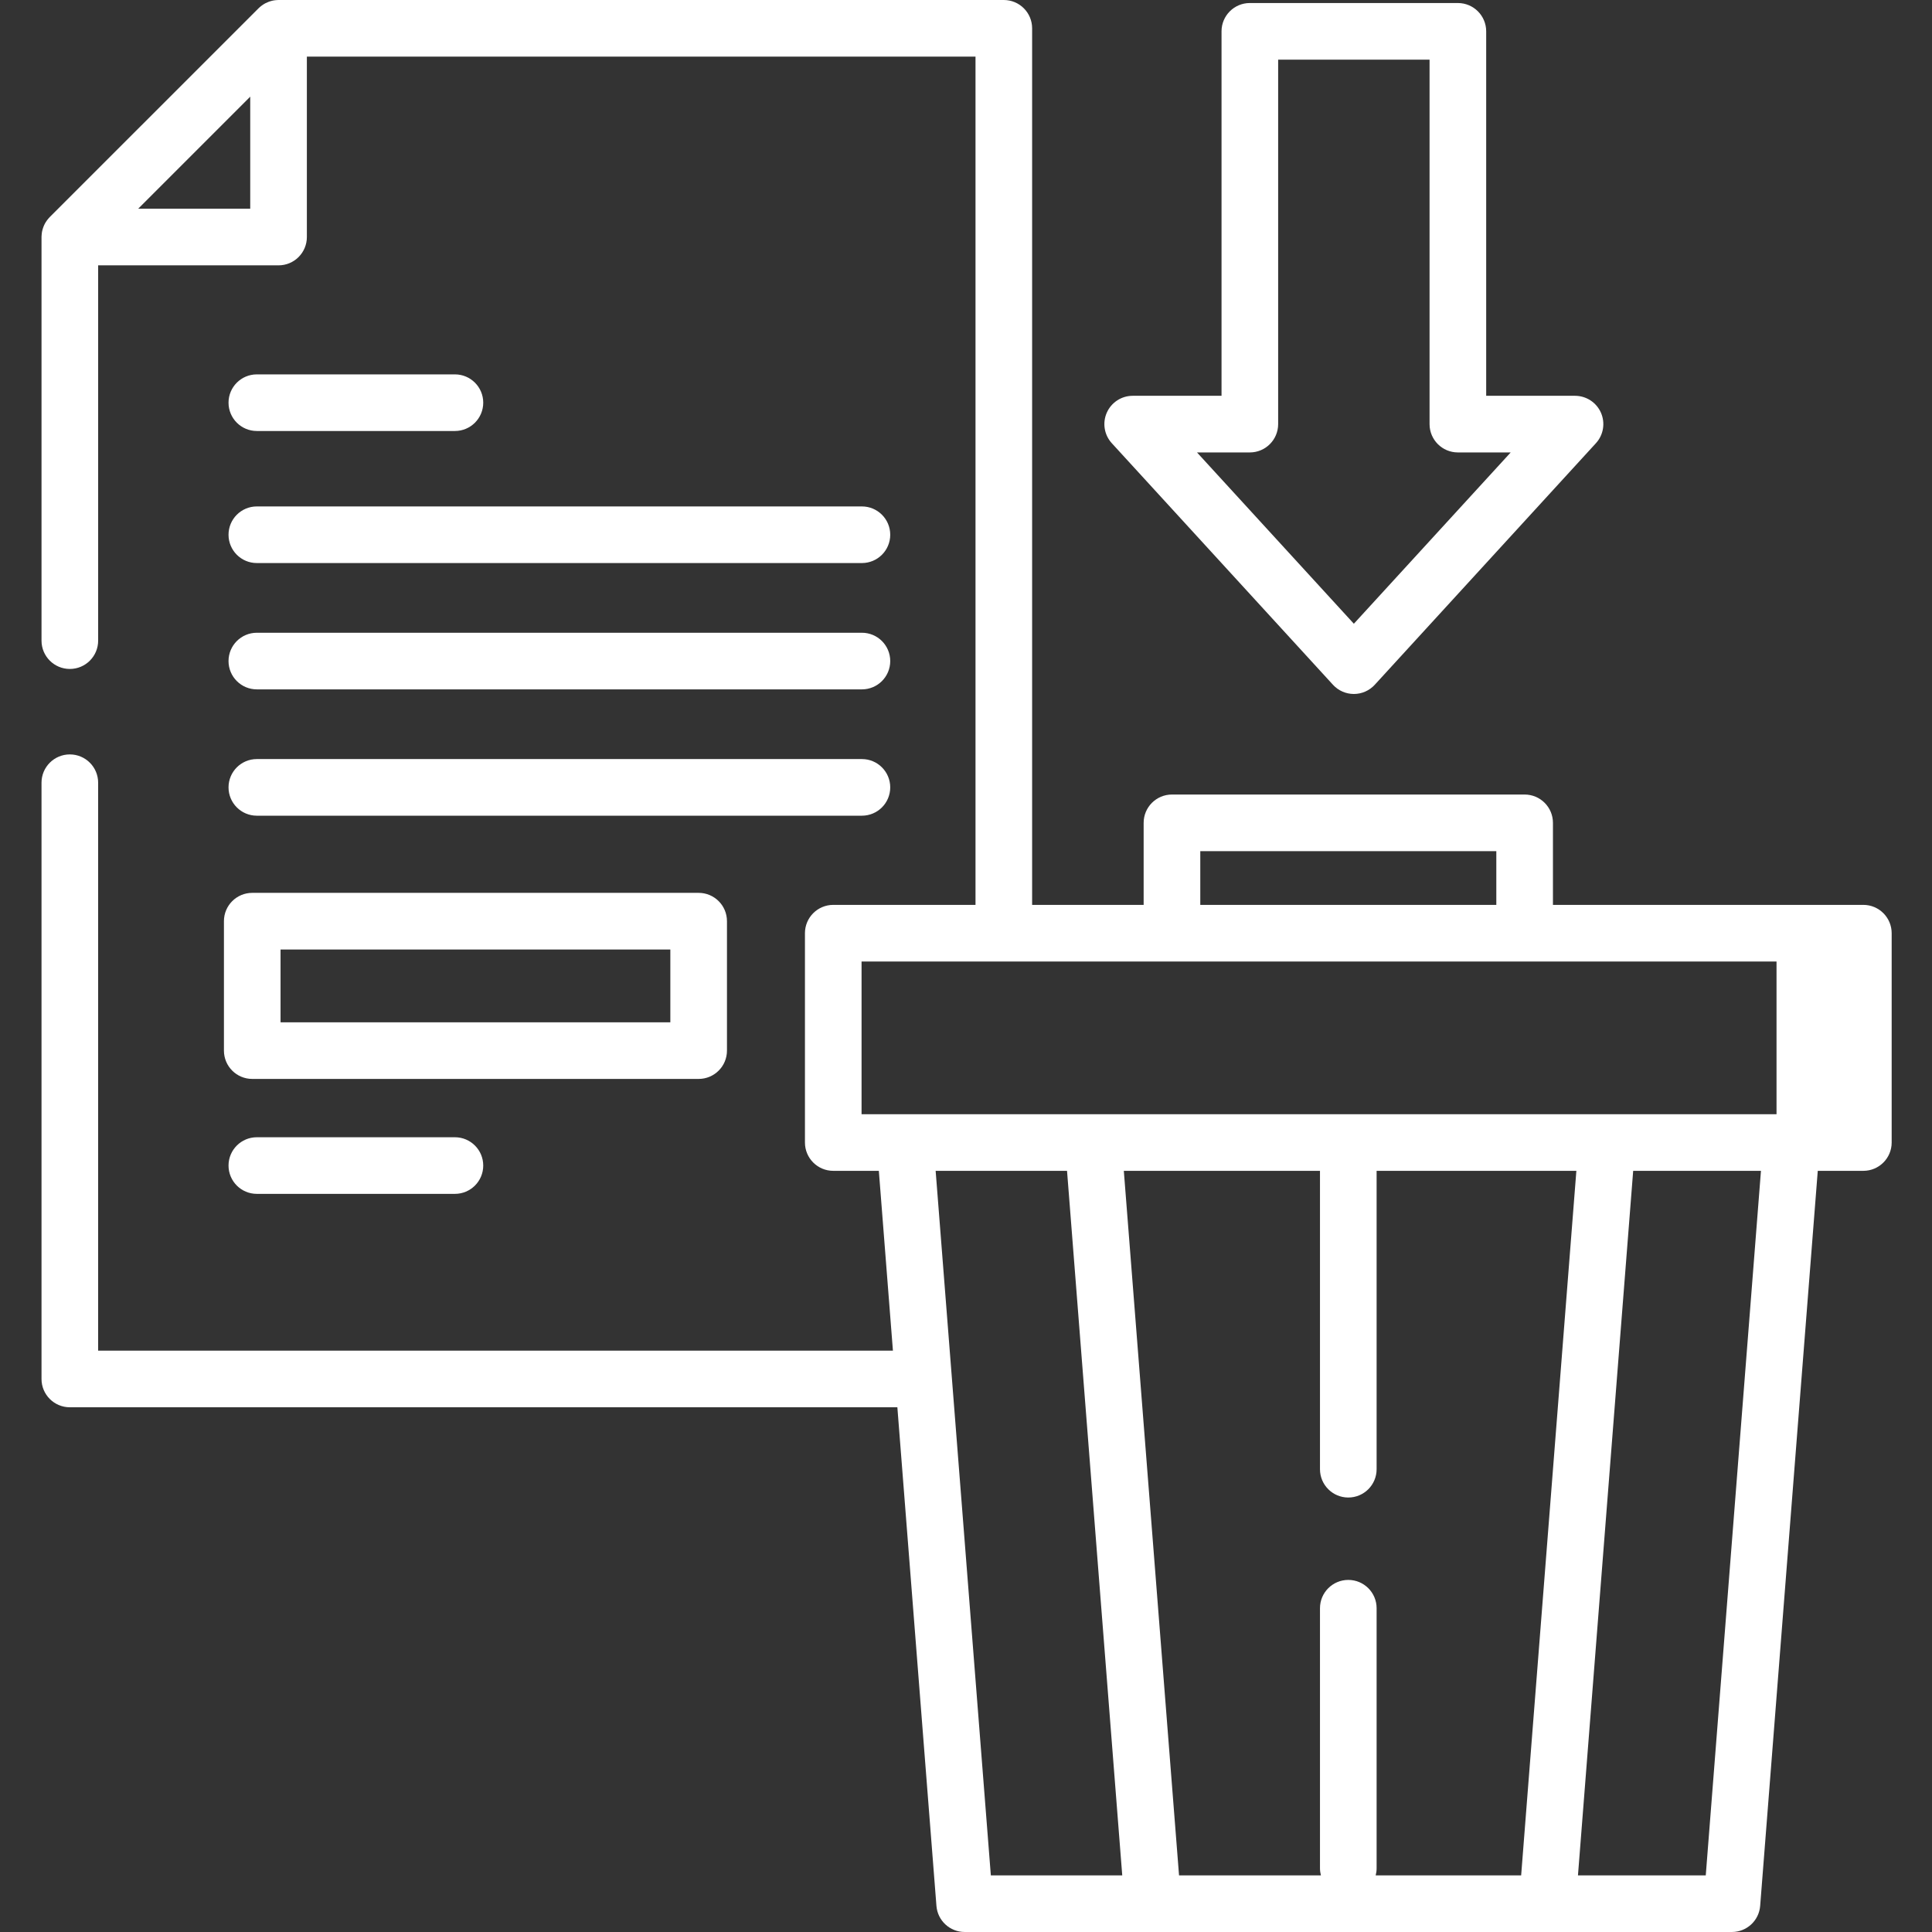 <?xml version="1.0"?>
<svg xmlns="http://www.w3.org/2000/svg" height="65" viewBox="-11 0 512 512.001" width="65"><rect x="-11" y="0" width="512" height="512.001" fill="#333333" stroke="none"/><g><path d="m57.062 114.219h52.496c4.145 0 7.504-3.359 7.504-7.504 0-4.141-3.359-7.5-7.504-7.5h-52.496c-4.141 0-7.5 3.359-7.5 7.5 0 4.145 3.359 7.504 7.5 7.504zm0 0" data-original="#000000" class="active-path" data-old_color="#000000" fill="#FFFFFF"/><path d="m57.062 301.383c-4.141 0-7.5 3.359-7.5 7.504 0 4.141 3.359 7.5 7.5 7.5h52.496c4.145 0 7.504-3.359 7.504-7.5 0-4.145-3.359-7.504-7.504-7.504zm0 0" data-original="#000000" class="active-path" data-old_color="#000000" fill="#FFFFFF"/><path d="m57.062 149.215h160.355c4.145 0 7.504-3.359 7.504-7.5 0-4.145-3.359-7.504-7.504-7.504h-160.355c-4.141 0-7.5 3.359-7.5 7.504 0 4.141 3.359 7.5 7.5 7.5zm0 0" data-original="#000000" class="active-path" data-old_color="#000000" fill="#FFFFFF"/><path d="m57.062 182.691h160.355c4.145 0 7.504-3.359 7.504-7.5 0-4.145-3.359-7.504-7.504-7.504h-160.355c-4.141 0-7.5 3.359-7.5 7.504 0 4.141 3.359 7.5 7.5 7.5zm0 0" data-original="#000000" class="active-path" data-old_color="#000000" fill="#FFFFFF"/><path d="m57.062 216.168h160.355c4.145 0 7.504-3.359 7.504-7.504 0-4.145-3.359-7.504-7.504-7.504h-160.355c-4.141 0-7.5 3.359-7.5 7.504 0 4.145 3.359 7.504 7.5 7.504zm0 0" data-original="#000000" class="active-path" data-old_color="#000000" fill="#FFFFFF"/><path d="m48.344 278.422c0 4.145 3.359 7.504 7.5 7.504h118.305c4.145 0 7.504-3.359 7.504-7.504v-34.301c0-4.145-3.359-7.504-7.504-7.504h-118.305c-4.141 0-7.5 3.359-7.5 7.504zm15.004-26.797h103.297v19.293h-103.297zm0 0" data-original="#000000" class="active-path" data-old_color="#000000" fill="#FFFFFF"/><path d="m342.254 181.477c1.418 1.551 3.43 2.434 5.531 2.434 2.105 0 4.113-.883 5.535-2.434l58.609-64.016c2.012-2.195 2.531-5.367 1.336-8.09-1.199-2.723-3.895-4.48-6.867-4.48h-23.543v-96.59c0-4.141-3.359-7.5-7.504-7.5h-55.133c-4.145 0-7.5 3.359-7.5 7.5v96.59h-23.543c-2.977 0-5.668 1.758-6.867 4.48-1.199 2.723-.676 5.895 1.336 8.09zm-22.035-61.578c4.145 0 7.504-3.359 7.504-7.504v-96.59h40.125v96.59c0 4.145 3.359 7.504 7.504 7.504h14l-41.566 45.398-41.57-45.398zm0 0" data-original="#000000" class="active-path" data-old_color="#000000" fill="#FFFFFF"/><path d="m482.809 239.805h-82.262v-21.742c0-4.145-3.359-7.504-7.504-7.504h-93.461c-4.145 0-7.504 3.359-7.504 7.504v21.742h-29.555v-232.301c0-4.145-3.359-7.504-7.504-7.504h-192.203c-.082 0-.168.012-.254.012-.082.004-.164.008-.25.012-.32.023-.641.059-.953.121 0 0-.004 0-.008 0-.316.062-.625.156-.93.258-.082.027-.16.055-.238.082-.285.109-.562.227-.832.367-.02.012-.043.02-.062.031-.281.148-.551.324-.812.512-.074.051-.145.105-.219.16-.25.191-.492.395-.719.621-.008.008-.02.016-.027.023l-55.312 55.309c-.238.238-.449.496-.652.758-.051.066-.098.133-.148.199-.188.266-.367.539-.52.824-.008.016-.012.027-.02.043-.145.273-.266.562-.375.852-.027.078-.055.152-.082.23-.102.309-.195.617-.258.934v.012c-.062.312-.098.629-.117.949-.008.086-.012.168-.016.254-.004.082-.012.168-.012.25v106.969c0 4.141 3.359 7.5 7.504 7.5 4.145 0 7.504-3.359 7.504-7.5v-99.461h47.809c4.145 0 7.504-3.359 7.504-7.504v-47.809h177.195v224.797h-37.699c-4.141 0-7.5 3.359-7.5 7.504v55.473c0 4.145 3.359 7.504 7.5 7.504h12.082l3.734 47.656h-210.625v-150.508c0-4.145-3.359-7.504-7.504-7.504-4.145 0-7.504 3.359-7.504 7.504v158.012c0 4.141 3.359 7.5 7.504 7.5h219.305l10.355 132.141c.309 3.902 3.566 6.914 7.48 6.914h203.336c3.918 0 7.172-3.012 7.48-6.914l15.266-194.801h12.082c4.145 0 7.504-3.359 7.504-7.504v-55.473c-.004-4.145-3.363-7.504-7.504-7.504zm-457.191-184.492 29.695-29.695v29.695zm281.469 170.25h78.453v14.242h-78.453zm-89.766 29.25h242.477v40.465h-242.477zm136.25 242.18c.152-.598.246-1.227.246-1.875v-68.922c0-4.145-3.359-7.5-7.504-7.5s-7.504 3.355-7.504 7.5v68.922c0 .648.094 1.277.246 1.875h-37.598l-14.633-186.707h51.984v79.07c0 4.145 3.359 7.504 7.504 7.504s7.504-3.359 7.504-7.504v-79.07h52.938l-14.633 186.707zm-116.617-186.707h34.82l14.633 186.707h-34.824zm204.09 186.707h-33.867l14.633-186.707h33.863zm0 0" data-original="#000000" class="active-path" data-old_color="#000000" fill="#FFFFFF"/></g> </svg>
